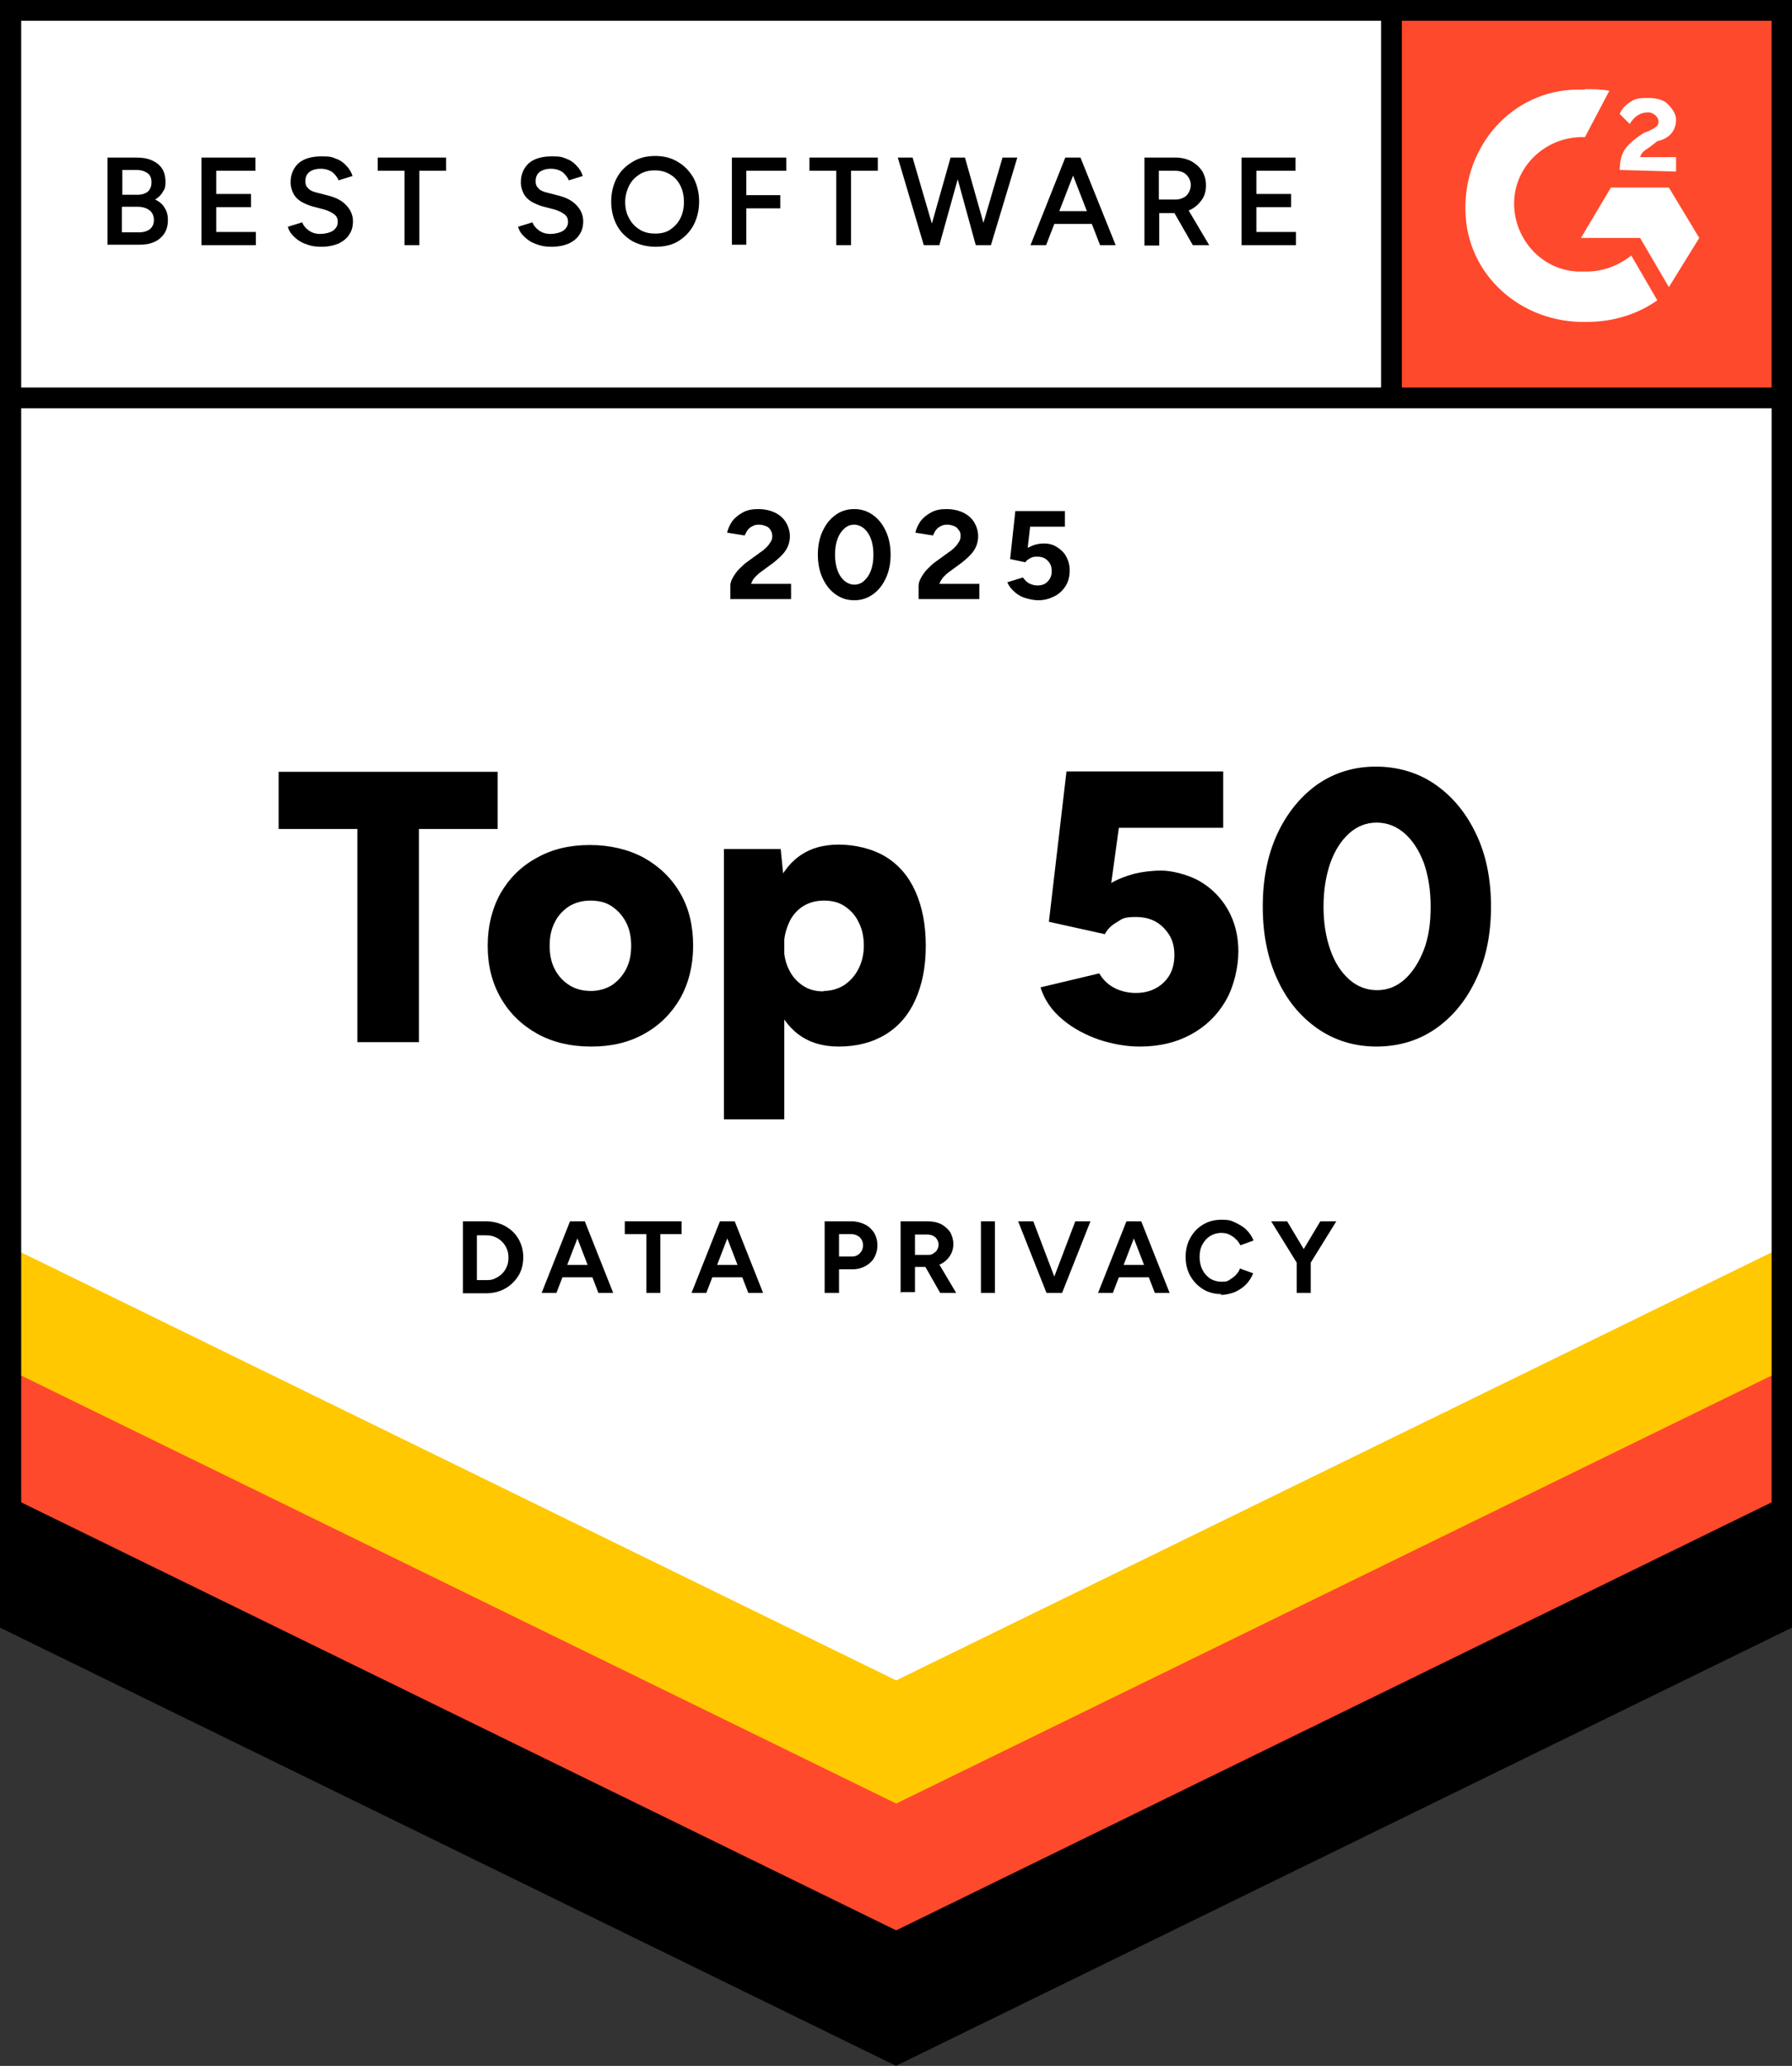 <?xml version="1.0" encoding="UTF-8"?>
<svg id="Layer_1" xmlns="http://www.w3.org/2000/svg" version="1.1" xmlns:xlink="http://www.w3.org/1999/xlink" viewBox="0 0 448.3 516.6">
  <rect x="0" y="0" width="448.3" height="516.6" fill="#333333" stroke="none"/>
  <!-- Generator: Adobe Illustrator 29.3.0, SVG Export Plug-In . SVG Version: 2.1.0 Build 146)  -->
  <defs>
    <style>
      .st0 {
        fill: #fff;
      }

      .st1 {
        fill: #ffc800;
      }

      .st2 {
        fill: #ff492c;
      }
    </style>
  </defs>
  <polygon class="st0" points="445.8 405.4 224.2 513.7 2.7 405.4 2.7 2.6 445.8 2.6 445.8 405.4"/>
  <polygon points="2.7 374.1 2.7 404.1 224.2 512.4 445.8 404.1 445.8 374.1 224.2 482.4 2.7 374.1"/>
  <polygon class="st1" points="2.7 311.9 2.7 343.7 224.2 452 445.8 343.7 445.8 311.9 224.2 420.2 2.7 311.9"/>
  <polygon class="st2" points="2.7 342.7 2.7 374.4 224.2 482.7 445.8 374.4 445.8 342.7 224.2 451 2.7 342.7"/>
  <rect class="st2" x="348.1" y="1.2" width="97.5" height="95.8"/>
  <rect x="2.3" y="96.9" width="442" height="5.2"/>
  <rect x="345.5" y="2.6" width="5.2" height="97.3"/>
  <path class="st0" d="M396.5,22.3c2.2,0,4,0,6.1.4l-6.1,11.6c-9-.4-17.3,6.5-17.7,15.9-.4,9,6.5,17.3,15.9,17.7h2.2c4,0,7.9-1.4,11.2-4l6.5,11.2c-5.1,3.6-11.2,5.4-17.7,5.4-16.2.4-30-11.6-30.3-27.8-.4-16.2,11.6-30,27.8-30.3-.4,0,2.2,0,2.2,0h-.1Z"/>
  <polygon class="st0" points="417.5 46.9 425.1 59.5 417.5 71.8 410.3 59.5 395.5 59.5 403 46.9 417.5 46.9"/>
  <path class="st0" d="M405.2,42.6c0-2.2.4-4,1.4-5.4s2.9-2.9,4.7-4l1.1-.4c2.2-1.1,2.5-1.4,2.5-2.5s-1.4-2.2-2.5-2.2c-2.2,0-3.6,1.1-4.7,2.9l-2.5-2.5c.4-1.1,1.4-2.2,2.5-2.9,1.4-1.1,2.9-1.1,4.7-1.1s3.6.4,4.7,1.4c1.1,1.1,2.2,2.5,2.2,4,0,2.5-1.4,4.7-4.7,5.4l-1.4,1.1c-1.4,1.1-2.5,1.4-2.9,2.9h9v3.6c-.4,0-14.1-.4-14.1-.4h0Z"/>
  <g>
    <path d="M26.9,61.3v-21.9h7.2c1.5,0,2.8.2,3.9.7s1.9,1.1,2.5,2,.9,2,.9,3.4-.2,1.8-.7,2.5c-.4.8-1.1,1.4-1.9,1.9,1.1.5,1.9,1.2,2.4,2.1.6.9.8,1.9.8,3.1s-.3,2.4-.9,3.3-1.4,1.6-2.5,2.1-2.3.7-3.8.7h-8.2.3ZM30.5,48.7h4c1,0,1.9-.3,2.5-.8.6-.6.9-1.3.9-2.3s-.3-1.8-1-2.3-1.6-.8-2.8-.8h-3.5v6.2h-.1ZM30.5,58.1h4.3c1.1,0,2.1-.3,2.7-.8.7-.6,1-1.3,1-2.3s-.4-1.9-1.1-2.4c-.7-.6-1.8-.9-3.1-.9h-3.8v6.4h0Z"/>
    <path d="M50.4,61.3v-21.9h13.5v3.3h-9.8v5.8h8.7v3.3h-8.7v6.2h9.9v3.3h-13.6Z"/>
    <path d="M80.4,61.7c-1.1,0-2.2-.1-3.1-.4s-1.8-.6-2.5-1.1-1.3-1-1.8-1.6-.8-1.2-1-1.9l3.6-1.1c.3.8.8,1.4,1.6,2,.8.6,1.8.9,2.9.9s2.4-.3,3.2-.8c.8-.6,1.2-1.3,1.2-2.2s-.3-1.5-1-2-1.6-.9-2.7-1.2l-2.7-.7c-1-.3-1.9-.7-2.8-1.2-.8-.5-1.5-1.2-1.9-2s-.7-1.7-.7-2.8c0-2,.7-3.6,2-4.8,1.3-1.1,3.2-1.7,5.7-1.7s2.6.2,3.7.6,1.9,1,2.6,1.8c.7.7,1.2,1.6,1.5,2.5l-3.5,1.1c-.3-.8-.9-1.5-1.6-2.1-.8-.5-1.7-.8-2.9-.8s-2.1.3-2.8.8c-.7.6-1,1.3-1,2.3s.3,1.4.8,1.9,1.3.8,2.2,1l2.7.7c2,.5,3.5,1.3,4.6,2.5s1.6,2.5,1.6,3.9-.3,2.4-.9,3.3c-.6,1-1.5,1.7-2.7,2.3-1.2.5-2.6.8-4.3.8h0Z"/>
    <path d="M101.2,61.3v-18.6h-6.7v-3.3h17.1v3.3h-6.7v18.6h-3.7Z"/>
    <path d="M138,61.7c-1.1,0-2.2-.1-3.1-.4s-1.8-.6-2.5-1.1-1.3-1-1.8-1.6-.8-1.2-1-1.9l3.6-1.1c.3.8.8,1.4,1.6,2,.8.6,1.8.9,2.9.9s2.4-.3,3.2-.8c.8-.6,1.2-1.3,1.2-2.2s-.3-1.5-1-2-1.6-.9-2.7-1.2l-2.7-.7c-1-.3-1.9-.7-2.8-1.2-.8-.5-1.5-1.2-1.9-2s-.7-1.7-.7-2.8c0-2,.7-3.6,2-4.8,1.3-1.1,3.2-1.7,5.7-1.7s2.6.2,3.7.6,1.9,1,2.6,1.8c.7.7,1.2,1.6,1.5,2.5l-3.5,1.1c-.3-.8-.9-1.5-1.6-2.1-.8-.5-1.7-.8-2.9-.8s-2.1.3-2.8.8c-.7.6-1,1.3-1,2.3s.3,1.4.8,1.9,1.3.8,2.2,1l2.7.7c2,.5,3.5,1.3,4.6,2.5s1.6,2.5,1.6,3.9-.3,2.4-.9,3.3c-.6,1-1.5,1.7-2.7,2.3-1.2.5-2.6.8-4.3.8h0Z"/>
    <path d="M164,61.7c-2.2,0-4.1-.5-5.8-1.4-1.7-1-3-2.3-3.9-4s-1.4-3.7-1.4-5.9.5-4.2,1.4-5.9c.9-1.7,2.2-3,3.9-4,1.6-1,3.5-1.5,5.7-1.5s4.1.5,5.7,1.5c1.7,1,2.9,2.3,3.9,4,.9,1.7,1.4,3.7,1.4,5.9s-.5,4.2-1.4,5.9c-.9,1.7-2.2,3-3.8,4-1.6,1-3.5,1.4-5.7,1.4h0ZM164,58.4c1.4,0,2.7-.3,3.7-1s1.9-1.6,2.5-2.8c.6-1.2.9-2.6.9-4.1s-.3-2.9-.9-4.1-1.5-2.2-2.6-2.8c-1.1-.7-2.4-1-3.8-1s-2.7.3-3.8,1c-1.1.7-2,1.6-2.6,2.8-.6,1.2-1,2.6-1,4.1s.3,2.9,1,4.1c.6,1.2,1.5,2.1,2.6,2.8s2.4,1,3.8,1h.2Z"/>
    <path d="M183.1,61.3v-21.9h13.6v3.3h-10v6.1h8.5v3.3h-8.5v9.1h-3.6Z"/>
    <path d="M209.2,61.3v-18.6h-6.7v-3.3h17.1v3.3h-6.7v18.6h-3.7Z"/>
    <path d="M231.1,61.3l-6.5-21.9h3.7l6.4,21.9h-3.6ZM231.6,61.3l6.2-21.9h3.3l-6.1,21.9h-3.4,0ZM244.1,61.3l-6-21.9h3.3l6.2,21.9h-3.5ZM244.4,61.3l6.4-21.9h3.7l-6.6,21.9h-3.5Z"/>
    <path d="M257.8,61.3l8.7-21.9h3.7l-8.5,21.9h-3.9ZM261.9,56v-3.2h13.1v3.2h-13.1ZM275.2,61.3l-8.5-21.9h3.6l8.8,21.9h-3.9Z"/>
    <path d="M286.3,61.3v-21.9h7.7c1.5,0,2.8.3,4,.9,1.1.6,2,1.4,2.7,2.4.6,1,1,2.2,1,3.6s-.3,2.6-1,3.6-1.6,1.9-2.8,2.5-2.5.9-4,.9h-3.9v8.1h-3.7ZM289.9,49.9h4.3c.7,0,1.3-.2,1.9-.5.6-.3,1-.7,1.3-1.3.3-.5.5-1.2.5-1.8,0-1-.4-1.9-1.1-2.6s-1.7-1-2.9-1h-4v7.2h0ZM298.4,61.3l-5.1-8.9,2.8-1.9,6.4,10.8h-4.1Z"/>
    <path d="M310.6,61.3v-21.9h13.5v3.3h-9.8v5.8h8.7v3.3h-8.7v6.2h9.9v3.3h-13.6Z"/>
  </g>
  <g>
    <path d="M182.7,149.7v-3.2c0-.6.2-1.3.6-2s.9-1.5,1.6-2.2,1.4-1.4,2.3-2l3.3-2.4c.5-.3.9-.7,1.3-1.1s.7-.8,1-1.3.4-.9.4-1.4-.1-1-.4-1.5-.6-.8-1.1-1-1.1-.4-1.8-.4-1.2.1-1.7.4c-.5.2-.9.6-1.2,1s-.5.9-.7,1.3l-4.4-.7c.2-1,.7-2,1.3-2.9.7-.9,1.6-1.6,2.7-2.2s2.4-.8,3.8-.8,3,.3,4.2.9,2.1,1.4,2.7,2.4,1,2.2,1,3.5-.4,2.6-1.1,3.6c-.7,1.1-1.8,2-3,3l-3,2.2c-.6.4-1.1.9-1.6,1.4s-.8,1.1-1,1.7h10v3.8h-15.2Z"/>
    <path d="M213.7,150.1c-1.8,0-3.3-.5-4.7-1.5-1.4-1-2.4-2.3-3.2-4-.8-1.7-1.2-3.7-1.2-5.9s.4-4.2,1.2-5.9c.8-1.7,1.8-3,3.2-4,1.3-1,2.9-1.5,4.7-1.5s3.3.5,4.7,1.5c1.4,1,2.4,2.3,3.2,4,.8,1.7,1.2,3.7,1.2,5.9s-.4,4.2-1.2,5.9c-.8,1.7-1.8,3-3.2,4-1.4,1-2.9,1.5-4.7,1.5ZM213.7,146.2c.9,0,1.8-.3,2.5-1,.7-.6,1.3-1.5,1.7-2.6.4-1.1.6-2.4.6-3.9s-.2-2.8-.6-3.9-1-2-1.7-2.6-1.6-1-2.5-1-1.8.3-2.5,1c-.7.6-1.3,1.5-1.7,2.6-.4,1.1-.6,2.4-.6,3.9s.2,2.7.6,3.9c.4,1.1,1,2,1.7,2.6s1.6,1,2.5,1Z"/>
    <path d="M229.8,149.7v-3.2c0-.6.2-1.3.6-2s.9-1.5,1.6-2.2,1.4-1.4,2.3-2l3.3-2.4c.5-.3.9-.7,1.3-1.1.4-.4.7-.8,1-1.3s.4-.9.4-1.4,0-1-.4-1.5-.6-.8-1.1-1-1.1-.4-1.8-.4-1.2.1-1.7.4c-.5.2-.9.6-1.2,1-.3.4-.5.9-.7,1.3l-4.4-.7c.2-1,.7-2,1.3-2.9.7-.9,1.6-1.6,2.7-2.2s2.4-.8,3.8-.8,3,.3,4.2.9,2.1,1.4,2.7,2.4,1,2.2,1,3.5-.4,2.6-1.1,3.6c-.7,1.1-1.8,2-3,3l-3,2.2c-.6.4-1.1.9-1.6,1.4-.4.5-.8,1.1-1,1.7h10v3.8h-15.2Z"/>
    <path d="M259.8,150.1c-1,0-2-.2-3.1-.5s-2-.8-2.8-1.5-1.5-1.5-1.9-2.5l3.9-1.2c.5.7,1,1.2,1.6,1.5s1.3.5,2,.5c1.1,0,2-.3,2.6-1,.7-.7,1-1.5,1-2.6s-.3-1.9-1-2.6-1.5-1-2.6-1-1.2.1-1.8.4c-.5.3-1,.6-1.2,1l-3.8-.8,1.3-12h12.4v3.9h-8.7l-.6,5.3c.6-.3,1.2-.6,1.9-.8.7-.2,1.4-.3,2.2-.3,1.2,0,2.3.3,3.2.9,1,.6,1.8,1.4,2.3,2.3s.9,2.1.9,3.5-.3,2.8-1,3.9-1.6,2-2.8,2.6-2.5,1-4.1,1h0Z"/>
  </g>
  <g>
    <path d="M115.8,323.3v-17.9h5.7c1.8,0,3.4.4,4.9,1.2,1.4.8,2.5,1.8,3.3,3.2s1.2,2.9,1.2,4.6-.4,3.3-1.2,4.6-1.9,2.4-3.3,3.2-3,1.2-4.9,1.2h-5.7ZM119.3,320.1h2.2c.8,0,1.6,0,2.3-.4.7-.3,1.3-.7,1.8-1.2s.9-1.1,1.2-1.8.4-1.4.4-2.2-.1-1.5-.4-2.2-.7-1.3-1.2-1.8-1.1-.9-1.8-1.2c-.7-.3-1.5-.4-2.3-.4h-2.2v11.4-.2Z"/>
    <path d="M135.5,323.3l7.1-17.9h3.5l-6.9,17.9h-3.7ZM138.8,319.4v-3.1h11.2v3.1h-11.2ZM149.7,323.3l-6.9-17.9h3.5l7.1,17.9h-3.7Z"/>
    <path d="M161.7,323.3v-14.7h-5.4v-3.2h14.2v3.2h-5.3v14.7h-3.5Z"/>
    <path d="M173,323.3l7.1-17.9h3.5l-6.9,17.9h-3.7ZM176.4,319.4v-3.1h11.2v3.1h-11.2ZM187.2,323.3l-6.9-17.9h3.5l7.1,17.9h-3.7Z"/>
    <path d="M206.3,323.3v-17.9h6.7c1.3,0,2.4.3,3.4.8s1.7,1.2,2.3,2.1c.5.9.8,1.9.8,3.1s-.3,2.2-.8,3.1c-.5.9-1.3,1.6-2.2,2.1s-2,.8-3.2.8h-3.4v5.9h-3.6ZM209.8,314.2h3.4c.8,0,1.4-.3,1.9-.8s.8-1.2.8-2-.3-1.5-.8-2c-.6-.5-1.3-.8-2.1-.8h-3.1v5.6h0Z"/>
    <path d="M225.3,323.3v-17.9h6.7c1.3,0,2.4.2,3.4.7,1,.5,1.7,1.2,2.3,2,.5.9.8,1.9.8,3s-.3,2.1-.9,3c-.6.9-1.4,1.6-2.3,2-1,.5-2.1.7-3.4.7h-3v6.3h-3.5v.2ZM228.8,313.8h3.2c.5,0,1,0,1.4-.3s.8-.5,1-.9.4-.8.4-1.3c0-.8-.3-1.4-.8-1.9-.6-.5-1.3-.7-2.1-.7h-3v5.2h-.1ZM235.2,323.3l-4.1-7.2,2.7-1.9,5.4,9.1h-4Z"/>
    <path d="M245.4,323.3v-17.9h3.5v17.9h-3.5Z"/>
    <path d="M261.8,323.3l-7.1-17.9h3.8l6.8,17.9h-3.5ZM262.2,323.3l6.8-17.9h3.8l-7.1,17.9h-3.5Z"/>
    <path d="M274.7,323.3l7.1-17.9h3.5l-6.9,17.9h-3.7,0ZM278.1,319.4v-3.1h11.2v3.1h-11.2ZM288.9,323.3l-6.9-17.9h3.5l7.1,17.9h-3.7,0Z"/>
    <path d="M305.6,323.6c-1.7,0-3.3-.4-4.6-1.2s-2.4-1.9-3.2-3.3c-.8-1.4-1.2-3-1.2-4.8s.4-3.4,1.2-4.8c.8-1.4,1.8-2.5,3.2-3.3,1.3-.8,2.9-1.2,4.6-1.2s2.4.2,3.4.7,2,1,2.8,1.8,1.4,1.7,1.8,2.7l-3.3,1.2c-.3-.6-.7-1.2-1.2-1.6-.5-.5-1-.8-1.6-1.1s-1.3-.4-2-.4c-1,0-2,.3-2.8.8s-1.4,1.2-1.9,2.1c-.5.9-.7,2-.7,3.1s.2,2.2.7,3.2,1.1,1.6,1.9,2.2c.8.5,1.8.8,2.8.8s1.4,0,2-.4,1.1-.7,1.6-1.2.9-1.1,1.1-1.7l3.3,1.2c-.4,1-1,2-1.8,2.8s-1.7,1.4-2.8,1.9c-1.1.4-2.2.7-3.5.7l.2-.2Z"/>
    <path d="M324.5,315.9l-6.5-10.5h4l5.8,9.7-3.3.8ZM324.4,323.3v-8.6h3.5v8.6h-3.5ZM327.8,315.9l-3.3-.8,5.8-9.7h4l-6.5,10.5Z"/>
  </g>
  <g>
    <path d="M89.4,260.6v-53.3h-19.7v-14.3h54.8v14.3h-19.7v53.3h-15.4,0Z"/>
    <path d="M147.8,261.7c-5.1,0-9.6-1.1-13.4-3.2-3.9-2.2-6.9-5.1-9.1-8.9s-3.3-8.2-3.3-13.1,1.1-9.3,3.2-13.1c2.2-3.8,5.2-6.8,9.1-8.9,3.9-2.2,8.3-3.2,13.3-3.2s9.6,1.1,13.5,3.2c3.9,2.2,6.9,5.1,9.1,8.9s3.2,8.2,3.2,13.1-1.1,9.3-3.2,13.1c-2.2,3.8-5.2,6.8-9,8.9-3.9,2.2-8.3,3.2-13.2,3.2h-.2ZM147.8,247.8c1.9,0,3.7-.5,5.2-1.4,1.5-1,2.7-2.3,3.6-4s1.3-3.7,1.3-5.9-.4-4.2-1.3-5.9c-.9-1.7-2.1-3-3.6-4s-3.3-1.4-5.3-1.4-3.8.5-5.3,1.4c-1.5,1-2.8,2.3-3.6,4-.9,1.7-1.3,3.7-1.3,5.9s.4,4.2,1.3,5.9c.9,1.7,2.1,3,3.7,4s3.4,1.4,5.5,1.4h-.2Z"/>
    <path d="M181.1,279.9v-67.6h14.2l.9,8.9v58.7h-15.1ZM209.8,261.7c-4,0-7.3-1-10-3s-4.7-4.9-6.1-8.7c-1.4-3.8-2-8.3-2-13.5s.7-9.8,2-13.6c1.4-3.8,3.4-6.7,6.1-8.7s6-3,10-3,8.4,1,11.7,3c3.3,2,5.8,4.9,7.5,8.7,1.7,3.8,2.6,8.3,2.6,13.6s-.9,9.7-2.6,13.5-4.2,6.7-7.5,8.7-7.2,3-11.7,3ZM206,247.8c1.9,0,3.6-.5,5.1-1.4,1.5-1,2.7-2.3,3.6-4s1.4-3.7,1.4-5.9-.4-4.2-1.3-5.9c-.8-1.7-2-3-3.5-4s-3.2-1.4-5.2-1.4-3.7.5-5.2,1.4c-1.5,1-2.7,2.3-3.5,4.1s-1.3,3.7-1.3,5.9.4,4.2,1.3,5.9c.8,1.7,2,3,3.5,4s3.2,1.4,5.1,1.4h0Z"/>
    <path d="M285.1,261.7c-3.3,0-6.7-.6-10.1-1.7-3.4-1.2-6.5-2.8-9.1-5-2.7-2.2-4.6-4.9-5.6-8.1l14.7-3.5c1,1.7,2.3,2.9,3.9,3.7s3.4,1.2,5.3,1.2c2.8,0,5.1-.9,6.9-2.6,1.8-1.7,2.7-4,2.7-6.9s-.9-4.9-2.6-6.7c-1.7-1.8-4-2.8-7-2.8s-3.4.4-4.8,1.3c-1.4.8-2.4,1.8-3,3l-14-3.1,4.4-37.6h39.2v14.1h-26.1l-1.9,13.8c1.7-1,3.6-1.7,5.7-2.3,2.1-.5,4.4-.8,6.9-.8s6.7,1,9.6,2.7c2.9,1.7,5.3,4.1,7,7.1s2.6,6.5,2.6,10.4-1.1,8.8-3.2,12.4c-2.1,3.6-5,6.4-8.7,8.4s-7.9,3-12.7,3h-.1Z"/>
    <path d="M344.4,261.7c-5.5,0-10.5-1.5-14.8-4.5s-7.7-7.1-10.1-12.4c-2.4-5.2-3.6-11.3-3.6-18.1s1.2-12.9,3.6-18.1c2.4-5.2,5.8-9.4,10-12.4,4.3-3,9.2-4.5,14.7-4.5s10.6,1.5,14.9,4.5c4.3,3,7.7,7.1,10.2,12.4,2.5,5.2,3.7,11.3,3.7,18.1s-1.2,12.9-3.7,18.1c-2.4,5.2-5.8,9.4-10.1,12.4s-9.3,4.5-14.9,4.5h0ZM344.5,247.6c2.6,0,4.9-.9,6.9-2.7,2-1.8,3.6-4.3,4.8-7.4s1.7-6.7,1.7-10.8-.6-7.8-1.7-10.9c-1.2-3.2-2.8-5.6-4.8-7.4-2.1-1.8-4.4-2.7-7-2.7s-4.9.9-6.9,2.7c-2,1.8-3.6,4.3-4.7,7.4-1.1,3.2-1.7,6.8-1.7,10.9s.6,7.7,1.7,10.8c1.1,3.2,2.7,5.6,4.7,7.4s4.4,2.7,7,2.7Z"/>
  </g>
  <path d="M224.2,516.6L0,407V0h448.3v407l-224.2,109.6h.1ZM5.2,403.8l219,107,219-107V5.2H5.3v398.6h-.1Z"/>
</svg>